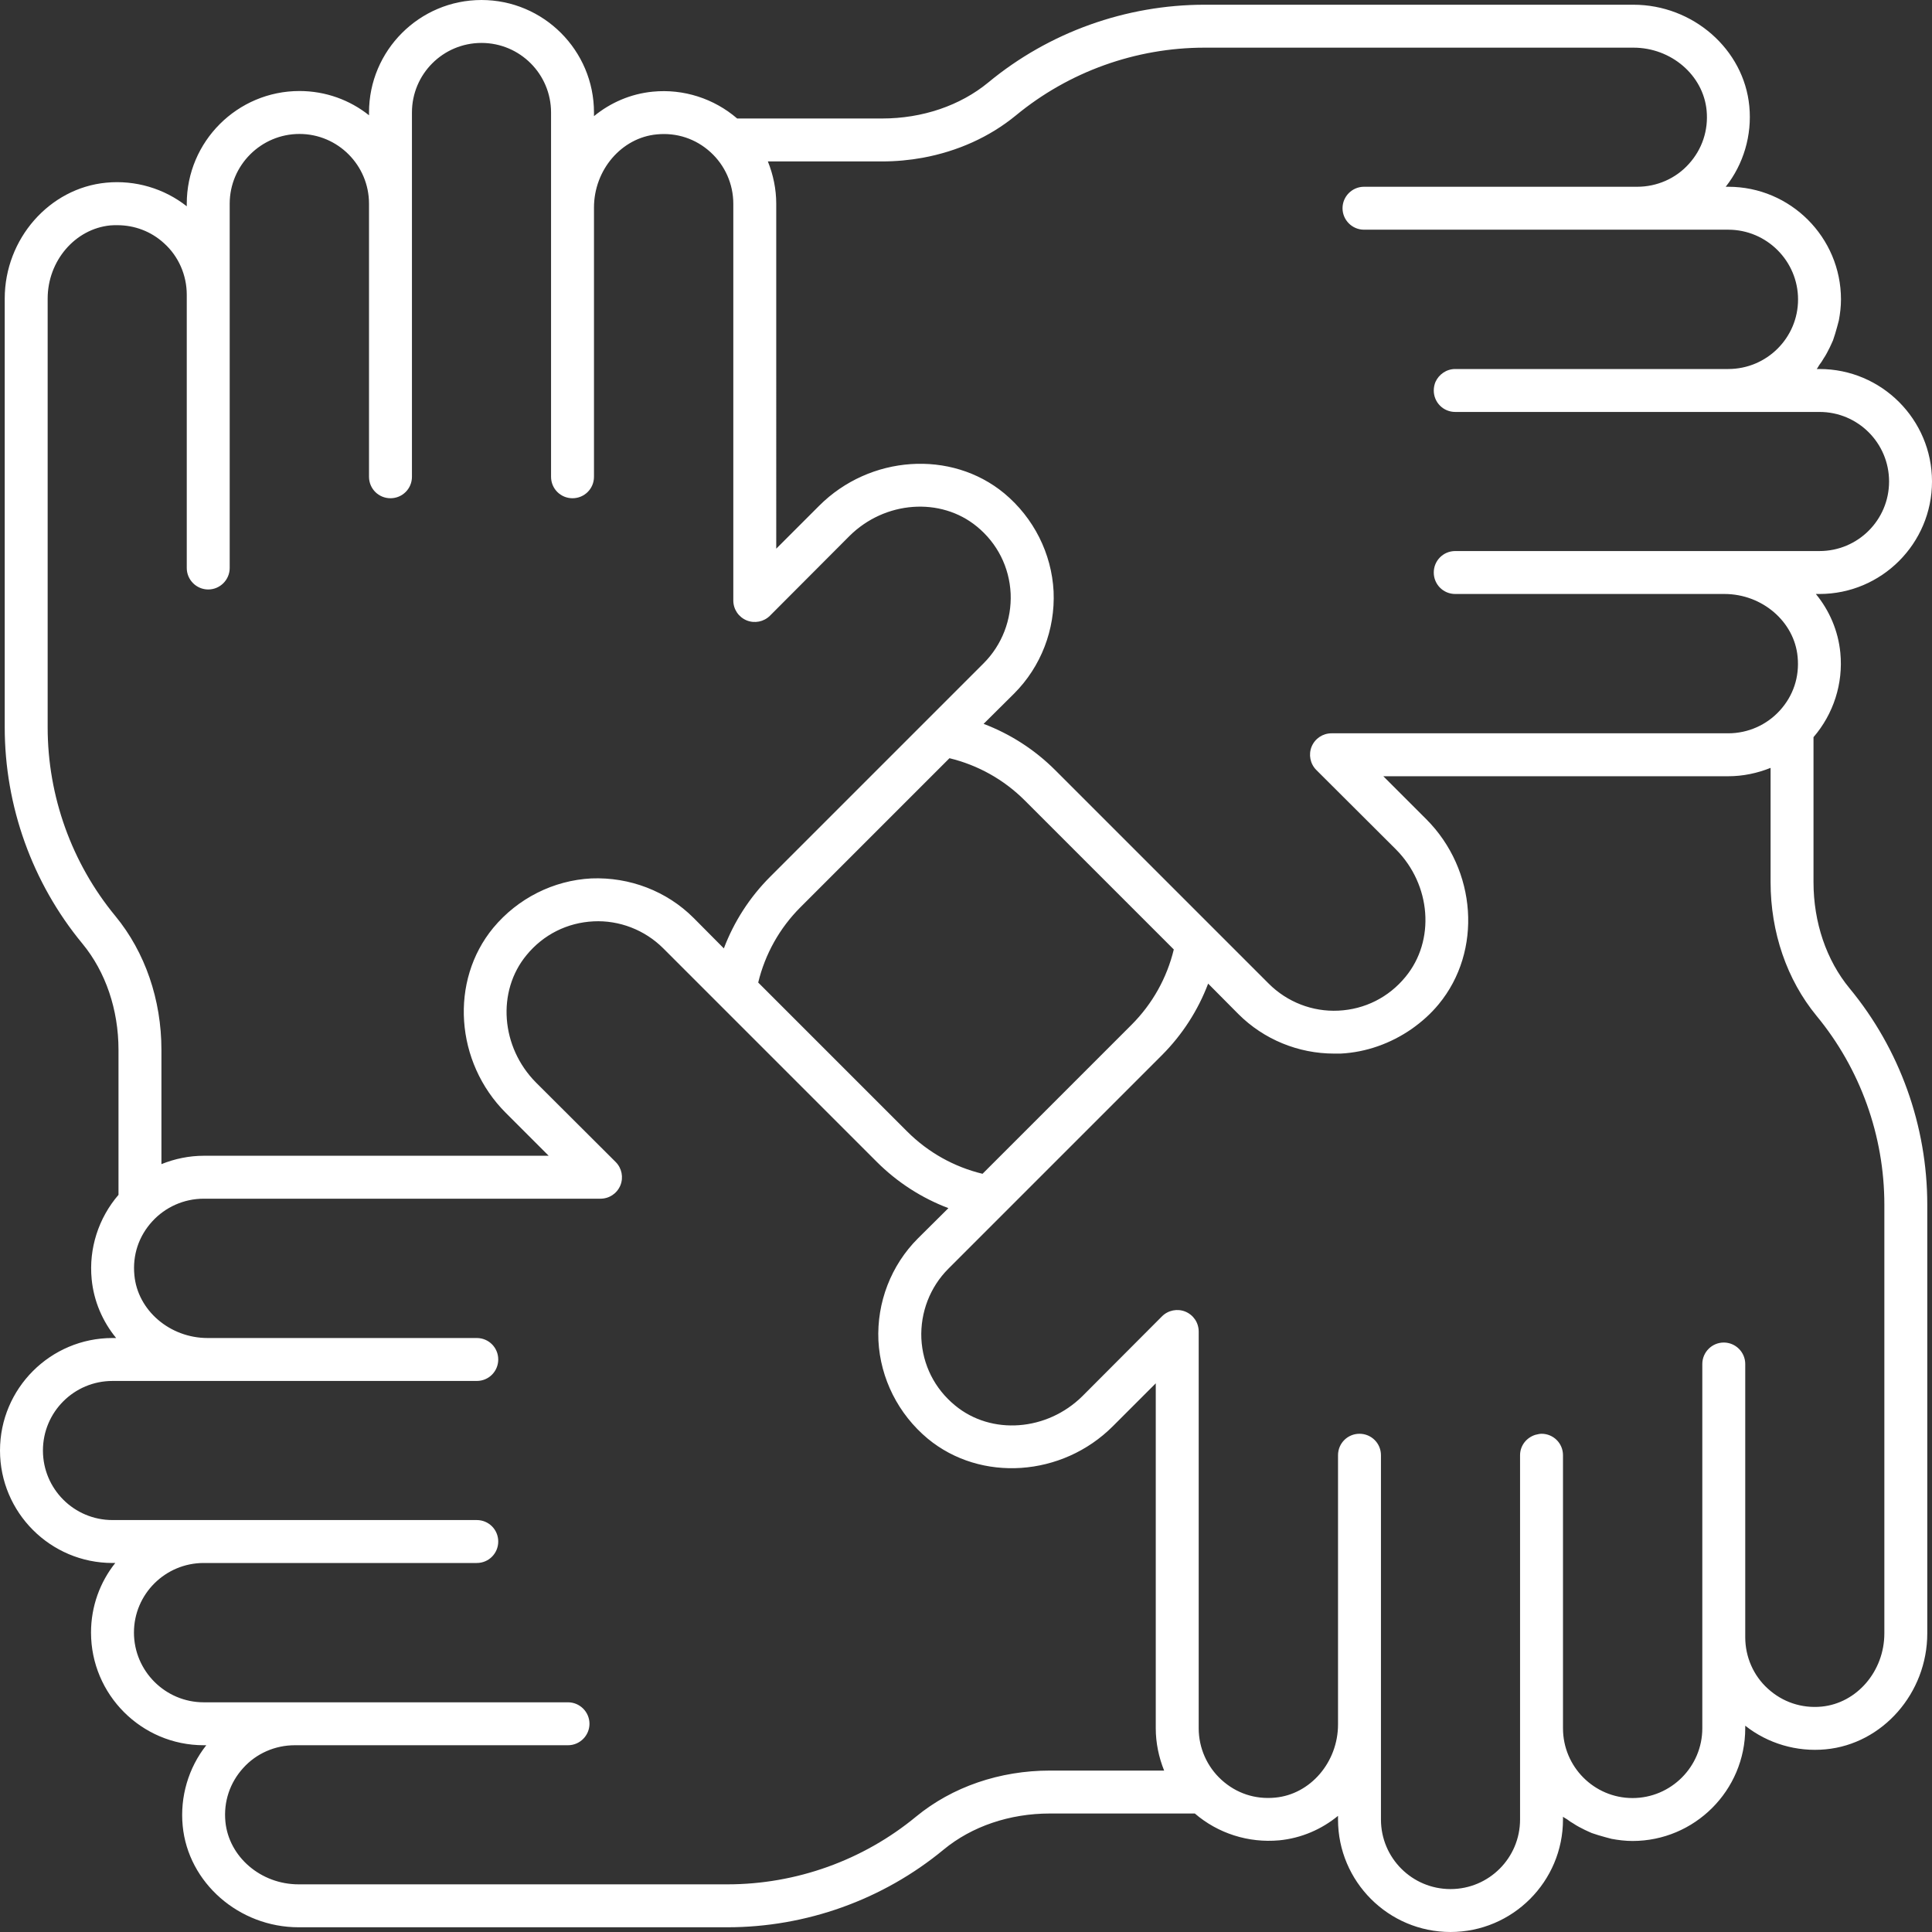 <?xml version="1.0" encoding="UTF-8" standalone="no"?><svg xmlns="http://www.w3.org/2000/svg" xmlns:xlink="http://www.w3.org/1999/xlink" fill="#ffffff" height="90" preserveAspectRatio="xMidYMid meet" version="1" viewBox="5.0 5.0 90.0 90.0" width="90" zoomAndPan="magnify"><rect x="5.0" y="5.0" width="90.0" height="90.0" fill="#333333" stroke="none"/><g id="change1_1"><path d="M89.48,46.09v-6.75c.93-1.08,1.39-2.5,1.25-3.93-.1-1.03-.51-1.97-1.14-2.74h.17c2.89,0,5.24-2.35,5.24-5.24s-2.35-5.24-5.24-5.24h-.13c.05-.06,.08-.13,.12-.19,.07-.09,.14-.19,.2-.3,.11-.16,.2-.34,.29-.52,.05-.11,.1-.21,.15-.33,.07-.2,.13-.4,.19-.62,.02-.1,.06-.2,.08-.3,.06-.32,.1-.65,.1-.98,0-2.89-2.35-5.25-5.25-5.25h-.12c.83-1.05,1.23-2.4,1.1-3.75-.25-2.65-2.62-4.73-5.4-4.73h-19.97c-3.67,0-7.25,1.28-10.08,3.62-1.31,1.08-3.07,1.68-4.95,1.68h-6.75c-1.08-.93-2.5-1.39-3.93-1.25-1.03,.1-1.97,.51-2.74,1.14v-.17c0-2.89-2.35-5.24-5.24-5.24s-5.24,2.35-5.24,5.24v.13c-.89-.71-2.02-1.13-3.24-1.13-2.89,0-5.25,2.35-5.25,5.25v.12c-1.05-.83-2.4-1.23-3.75-1.1-2.65,.25-4.73,2.62-4.73,5.4v19.97c0,3.67,1.28,7.25,3.62,10.08,1.08,1.31,1.68,3.07,1.68,4.95v6.75c-.93,1.08-1.39,2.5-1.25,3.93,.1,1.03,.51,1.97,1.14,2.74h-.17c-2.89,0-5.24,2.35-5.24,5.24s2.35,5.24,5.24,5.24h.13c-.71,.89-1.13,2.02-1.13,3.24,0,2.89,2.35,5.25,5.25,5.25h.12c-.83,1.05-1.23,2.4-1.1,3.75,.25,2.65,2.62,4.73,5.4,4.73h19.97c3.67,0,7.25-1.28,10.08-3.62,1.31-1.08,3.07-1.68,4.95-1.68h6.75c1.08,.93,2.5,1.38,3.93,1.25,1.03-.1,1.97-.51,2.74-1.14v.17c0,2.89,2.35,5.24,5.24,5.24s5.24-2.35,5.24-5.24v-.13c.06,.05,.13,.08,.19,.12,.09,.07,.19,.14,.3,.2,.16,.11,.34,.2,.52,.29,.11,.05,.21,.1,.33,.15,.2,.07,.4,.13,.62,.19,.1,.02,.2,.06,.3,.08,.32,.06,.65,.1,.98,.1,2.89,0,5.25-2.35,5.25-5.25v-.12c1.05,.83,2.4,1.23,3.75,1.1,2.65-.25,4.73-2.62,4.73-5.4v-19.97c0-3.67-1.28-7.25-3.62-10.08-1.08-1.31-1.68-3.07-1.68-4.95ZM46.09,12.52c.65,0,1.28-.06,1.89-.17,1.63-.3,3.12-.97,4.34-1.97,2.47-2.04,5.59-3.16,8.8-3.16h19.97c1.76,0,3.25,1.28,3.41,2.92,.09,.93-.21,1.82-.83,2.5-.61,.68-1.49,1.06-2.4,1.06h-12.73c-.55,0-1,.45-1,1s.45,1,1,1h16.97c1.79,0,3.25,1.46,3.25,3.25s-1.46,3.24-3.25,3.24h-12.72c-.41,0-.76,.25-.92,.6-.05,.12-.08,.26-.08,.4,0,.55,.44,1,1,1h16.97c1.79,0,3.24,1.45,3.24,3.24s-1.45,3.24-3.24,3.24h-16.97c-.56,0-1,.45-1,1s.44,1,1,1h12.54c1.76,0,3.26,1.29,3.41,2.93,.09,.93-.2,1.81-.83,2.5-.61,.67-1.48,1.06-2.4,1.06h-18.48c-.41,0-.77,.24-.93,.62-.15,.37-.07,.8,.22,1.09l3.71,3.7c1.64,1.65,1.84,4.25,.44,5.94-.78,.95-1.89,1.51-3.12,1.57-1.21,.06-2.39-.4-3.25-1.26l-9.85-9.85-.09-.09c-.96-.96-2.1-1.69-3.34-2.16l1.42-1.41c1.25-1.25,1.92-2.98,1.84-4.76-.09-1.77-.93-3.43-2.3-4.57-2.47-2.04-6.26-1.78-8.62,.58l-2,2V14.49c0-.68-.14-1.35-.39-1.97h5.32Zm13.59,36.71c-.32,1.32-.99,2.53-1.97,3.51l-6.94,6.94c-1.32-.32-2.53-.99-3.51-1.97l-6.94-6.94c.32-1.32,.99-2.53,1.97-3.51l6.94-6.94c1.32,.32,2.53,.99,3.51,1.97l6.94,6.94Zm-49.3-1.55c-2.04-2.47-3.16-5.59-3.16-8.8V18.91c0-1.76,1.28-3.25,2.92-3.41,.11-.01,.22-.01,.32-.01,.81,0,1.58,.29,2.18,.84,.68,.61,1.06,1.49,1.06,2.4v12.73c0,.55,.45,1,1,1s1-.45,1-1V14.49c0-1.79,1.46-3.25,3.25-3.25s3.24,1.46,3.24,3.25v12.72c0,.56,.45,1,1,1s1-.44,1-1V10.24c0-1.79,1.45-3.24,3.24-3.24s3.24,1.45,3.24,3.24V27.21c0,.56,.45,1,1,1s1-.44,1-1V14.67c0-1.76,1.29-3.26,2.93-3.41,.92-.09,1.81,.2,2.5,.83,.67,.61,1.06,1.48,1.06,2.4v18.48c0,.41,.24,.77,.62,.93,.37,.15,.8,.07,1.09-.22l3.7-3.71c1.65-1.64,4.25-1.83,5.94-.44,.95,.78,1.51,1.89,1.57,3.12,.05,1.21-.4,2.39-1.26,3.25l-9.94,9.94c-.96,.96-1.69,2.1-2.16,3.34l-1.41-1.42c-1.25-1.25-2.98-1.91-4.76-1.84-1.77,.09-3.43,.93-4.57,2.3-2.04,2.47-1.78,6.26,.58,8.62l2,2H14.49c-.68,0-1.35,.14-1.97,.39v-5.32c0-2.34-.76-4.55-2.14-6.23Zm43.53,39.8c-2.34,0-4.55,.76-6.23,2.14-2.47,2.04-5.59,3.16-8.8,3.16H18.91c-1.76,0-3.25-1.28-3.41-2.92-.09-.93,.21-1.82,.83-2.5,.61-.68,1.49-1.06,2.4-1.06h12.73c.55,0,1-.45,1-1s-.45-1-1-1H14.49c-1.79,0-3.25-1.46-3.25-3.25s1.46-3.24,3.25-3.24h12.72c.56,0,1-.45,1-1s-.44-1-1-1H10.24c-1.79,0-3.24-1.45-3.24-3.24s1.45-3.24,3.24-3.24H27.21c.56,0,1-.45,1-1s-.44-1-1-1H14.67c-1.76,0-3.26-1.29-3.41-2.93-.09-.93,.2-1.81,.83-2.5,.61-.67,1.48-1.06,2.4-1.06h18.48c.41,0,.77-.24,.93-.62,.15-.37,.07-.8-.22-1.09l-3.71-3.7c-1.64-1.65-1.84-4.25-.44-5.94,.78-.95,1.89-1.51,3.12-1.57,1.2-.06,2.39,.4,3.25,1.26l9.94,9.94c.96,.96,2.1,1.69,3.34,2.16l-1.42,1.41c-1.25,1.25-1.92,2.98-1.84,4.76,.09,1.77,.93,3.43,2.3,4.57,2.47,2.04,6.26,1.78,8.62-.58l2-2v16.07c0,.68,.14,1.35,.39,1.97h-5.32Zm38.87-6.39c0,1.76-1.28,3.25-2.92,3.41-.93,.09-1.82-.21-2.5-.83-.68-.61-1.06-1.49-1.06-2.4v-12.73c0-.55-.45-1-1-1s-1,.45-1,1v16.97c0,1.79-1.46,3.25-3.25,3.25s-3.24-1.46-3.24-3.25v-12.72c0-.56-.45-1-1-1-.1,0-.19,.03-.29,.05-.41,.13-.71,.5-.71,.95v16.97c0,1.79-1.45,3.24-3.24,3.24s-3.24-1.45-3.24-3.24v-16.97c0-.56-.45-1-1-1s-1,.44-1,1v12.54c0,1.76-1.29,3.26-2.93,3.41-.93,.09-1.81-.2-2.5-.83-.67-.61-1.06-1.48-1.06-2.4v-18.48c0-.41-.24-.77-.62-.93-.37-.15-.8-.07-1.09,.22l-3.7,3.71c-1.65,1.64-4.25,1.84-5.94,.44-.95-.78-1.51-1.89-1.57-3.12-.05-1.21,.4-2.39,1.26-3.25l9.94-9.94c.96-.96,1.69-2.1,2.16-3.34l1.41,1.42c1.18,1.18,2.79,1.84,4.46,1.84h.3c1.19-.06,2.33-.47,3.3-1.14,.47-.33,.9-.71,1.27-1.16,2.04-2.47,1.78-6.26-.58-8.62l-2-2h16.07c.68,0,1.35-.14,1.97-.39v5.32c0,2.34,.76,4.55,2.14,6.23,2.04,2.47,3.16,5.59,3.16,8.8v19.97Z"/></g></svg>